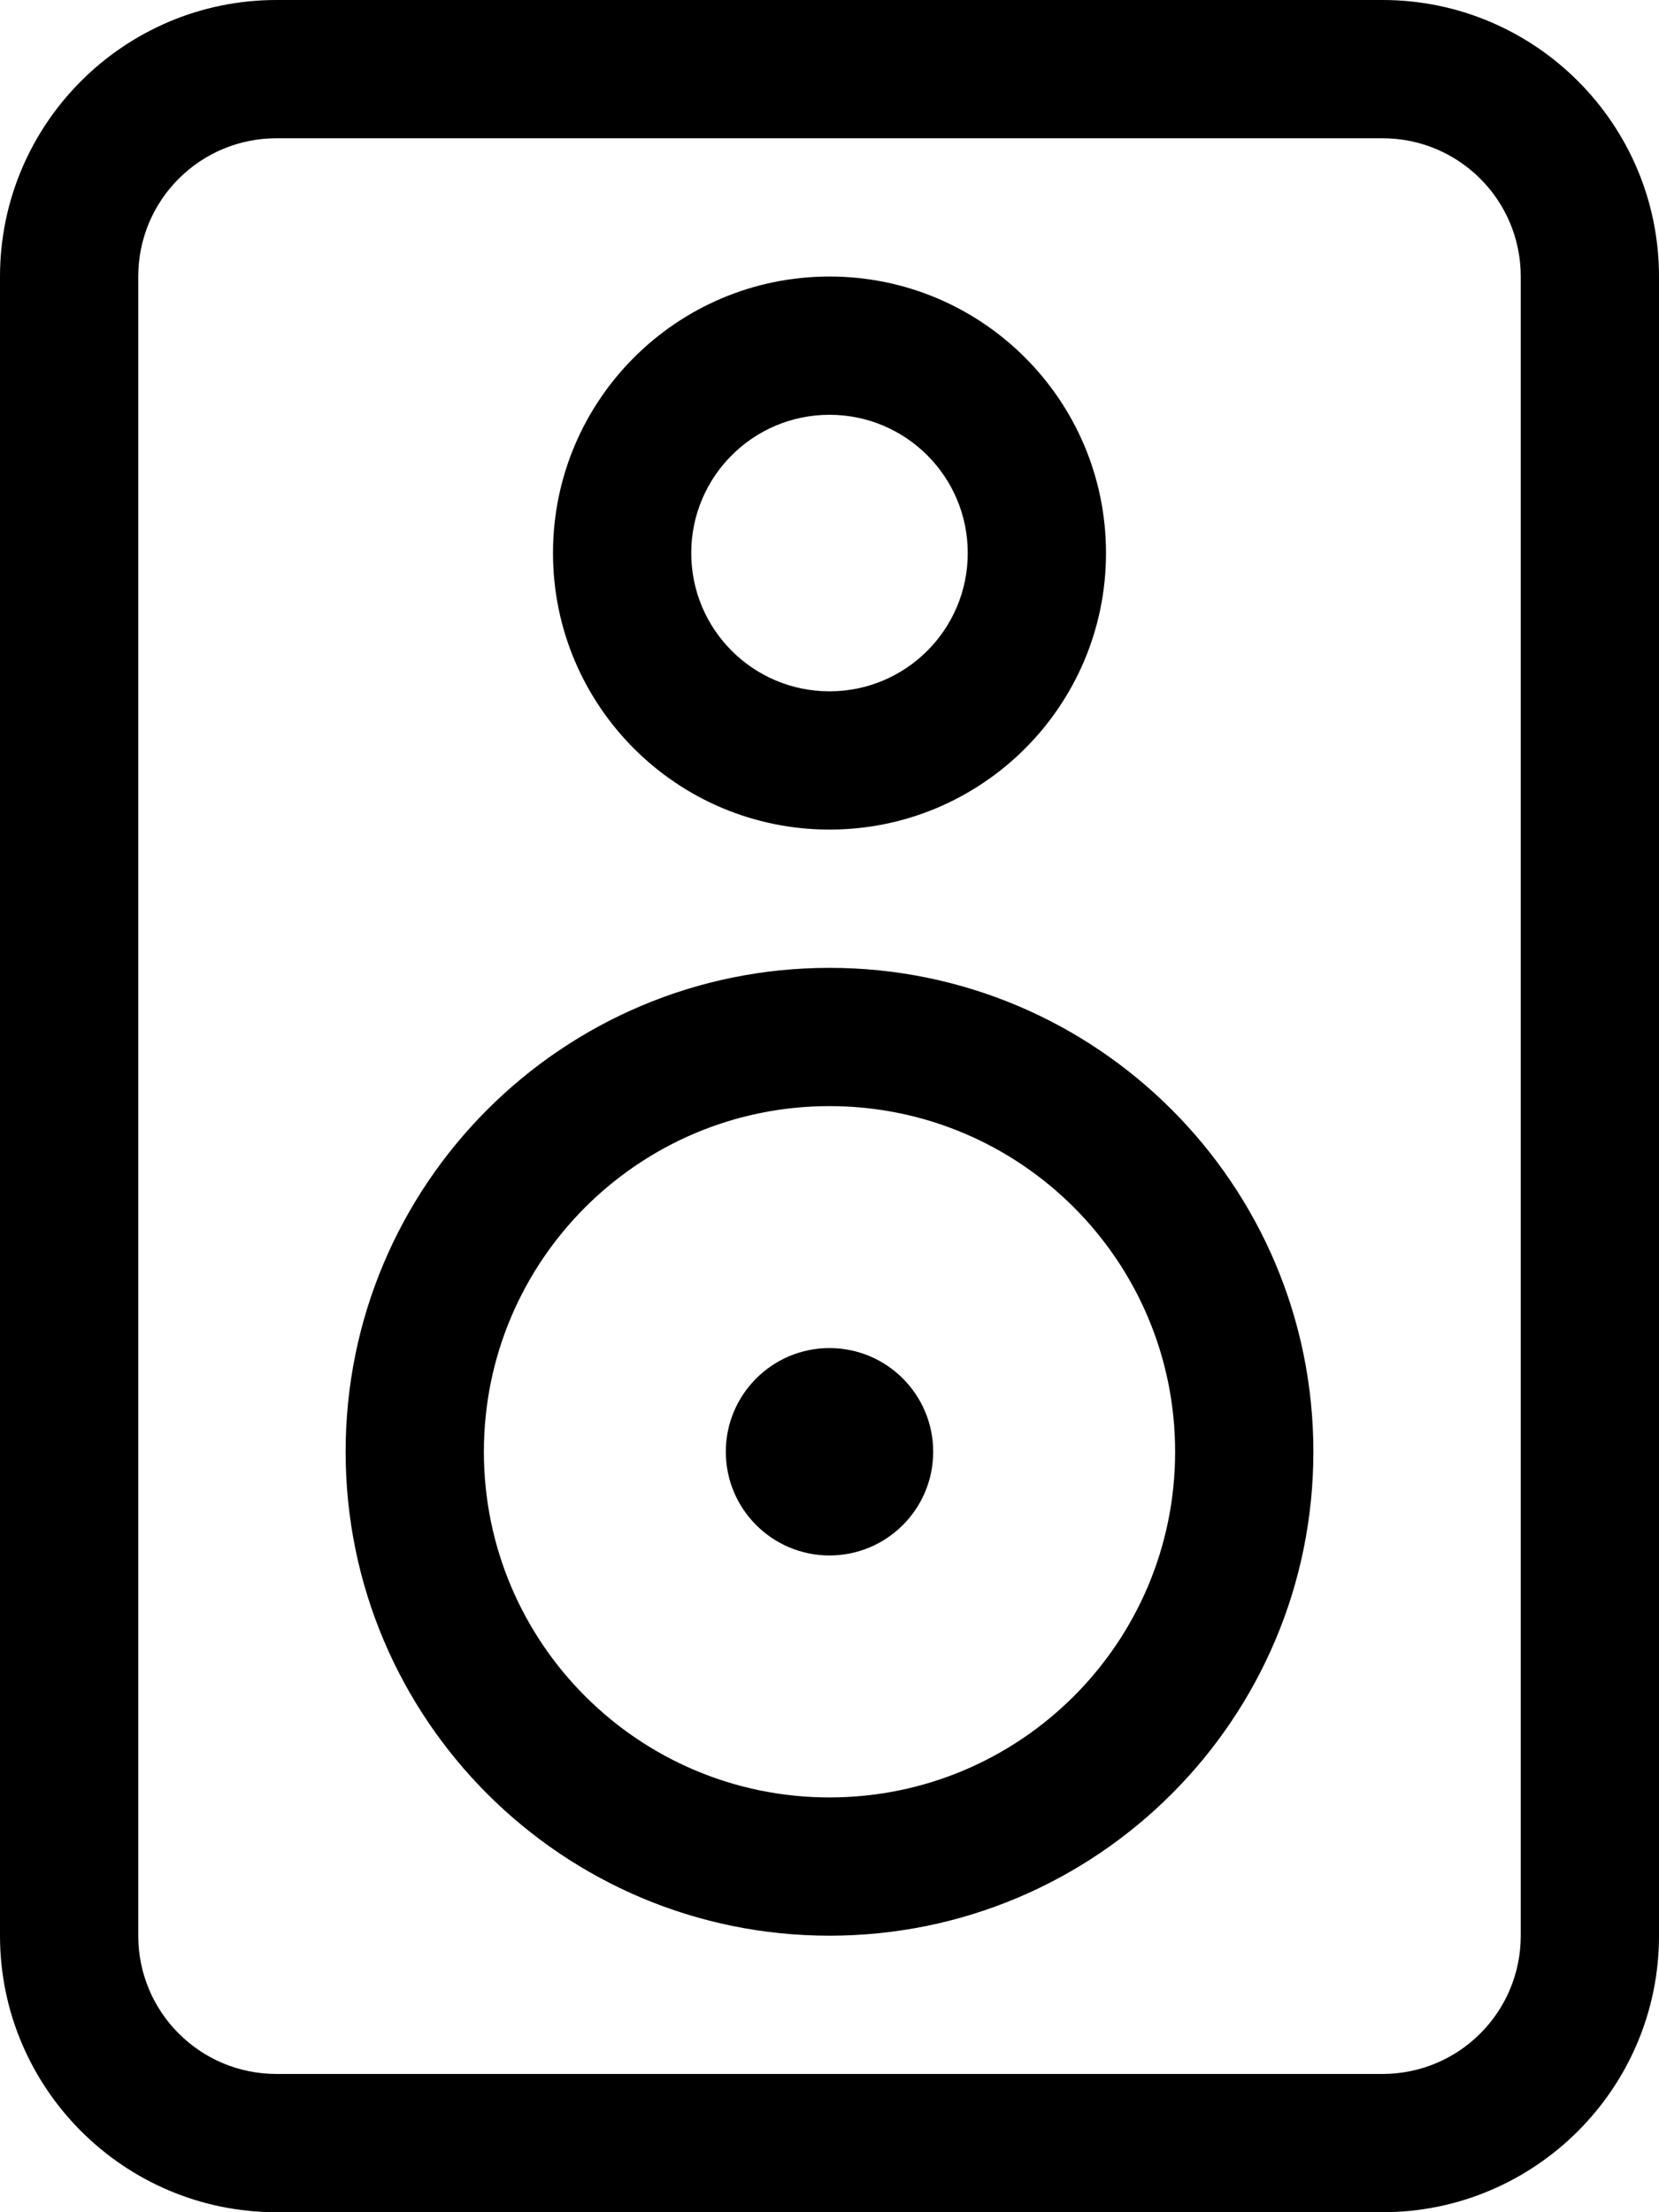 <?xml version="1.0" encoding="UTF-8"?> <svg xmlns="http://www.w3.org/2000/svg" version="1.1" width="24" height="32" viewBox="0 0 24 32"><title>_speaker_light</title><path d="M4 2c-1.106 0-2 0.894-2 2v24c0 1.106 0.894 2 2 2h16c1.106 0 2-0.894 2-2v-24c0-1.106-0.894-2-2-2h-16zM0 4c0-2.206 1.794-4 4-4h16c2.206 0 4 1.794 4 4v24c0 2.206-1.794 4-4 4h-16c-2.206 0-4-1.794-4-4v-24zM17 21c0-2.761-2.239-5-5-5s-5 2.239-5 5v0c0 2.761 2.239 5 5 5s5-2.239 5-5v0zM5 21c0-3.866 3.134-7 7-7s7 3.134 7 7v0c0 3.866-3.134 7-7 7s-7-3.134-7-7v0zM10.5 21c0-0.828 0.672-1.5 1.5-1.5s1.5 0.672 1.5 1.5v0c0 0.828-0.672 1.5-1.5 1.5s-1.5-0.672-1.5-1.5v0zM14 8c0-1.105-0.895-2-2-2s-2 0.895-2 2v0c0 1.105 0.895 2 2 2s2-0.895 2-2v0zM8 8c0-2.209 1.791-4 4-4s4 1.791 4 4v0c0 2.209-1.791 4-4 4s-4-1.791-4-4v0z"></path></svg> 